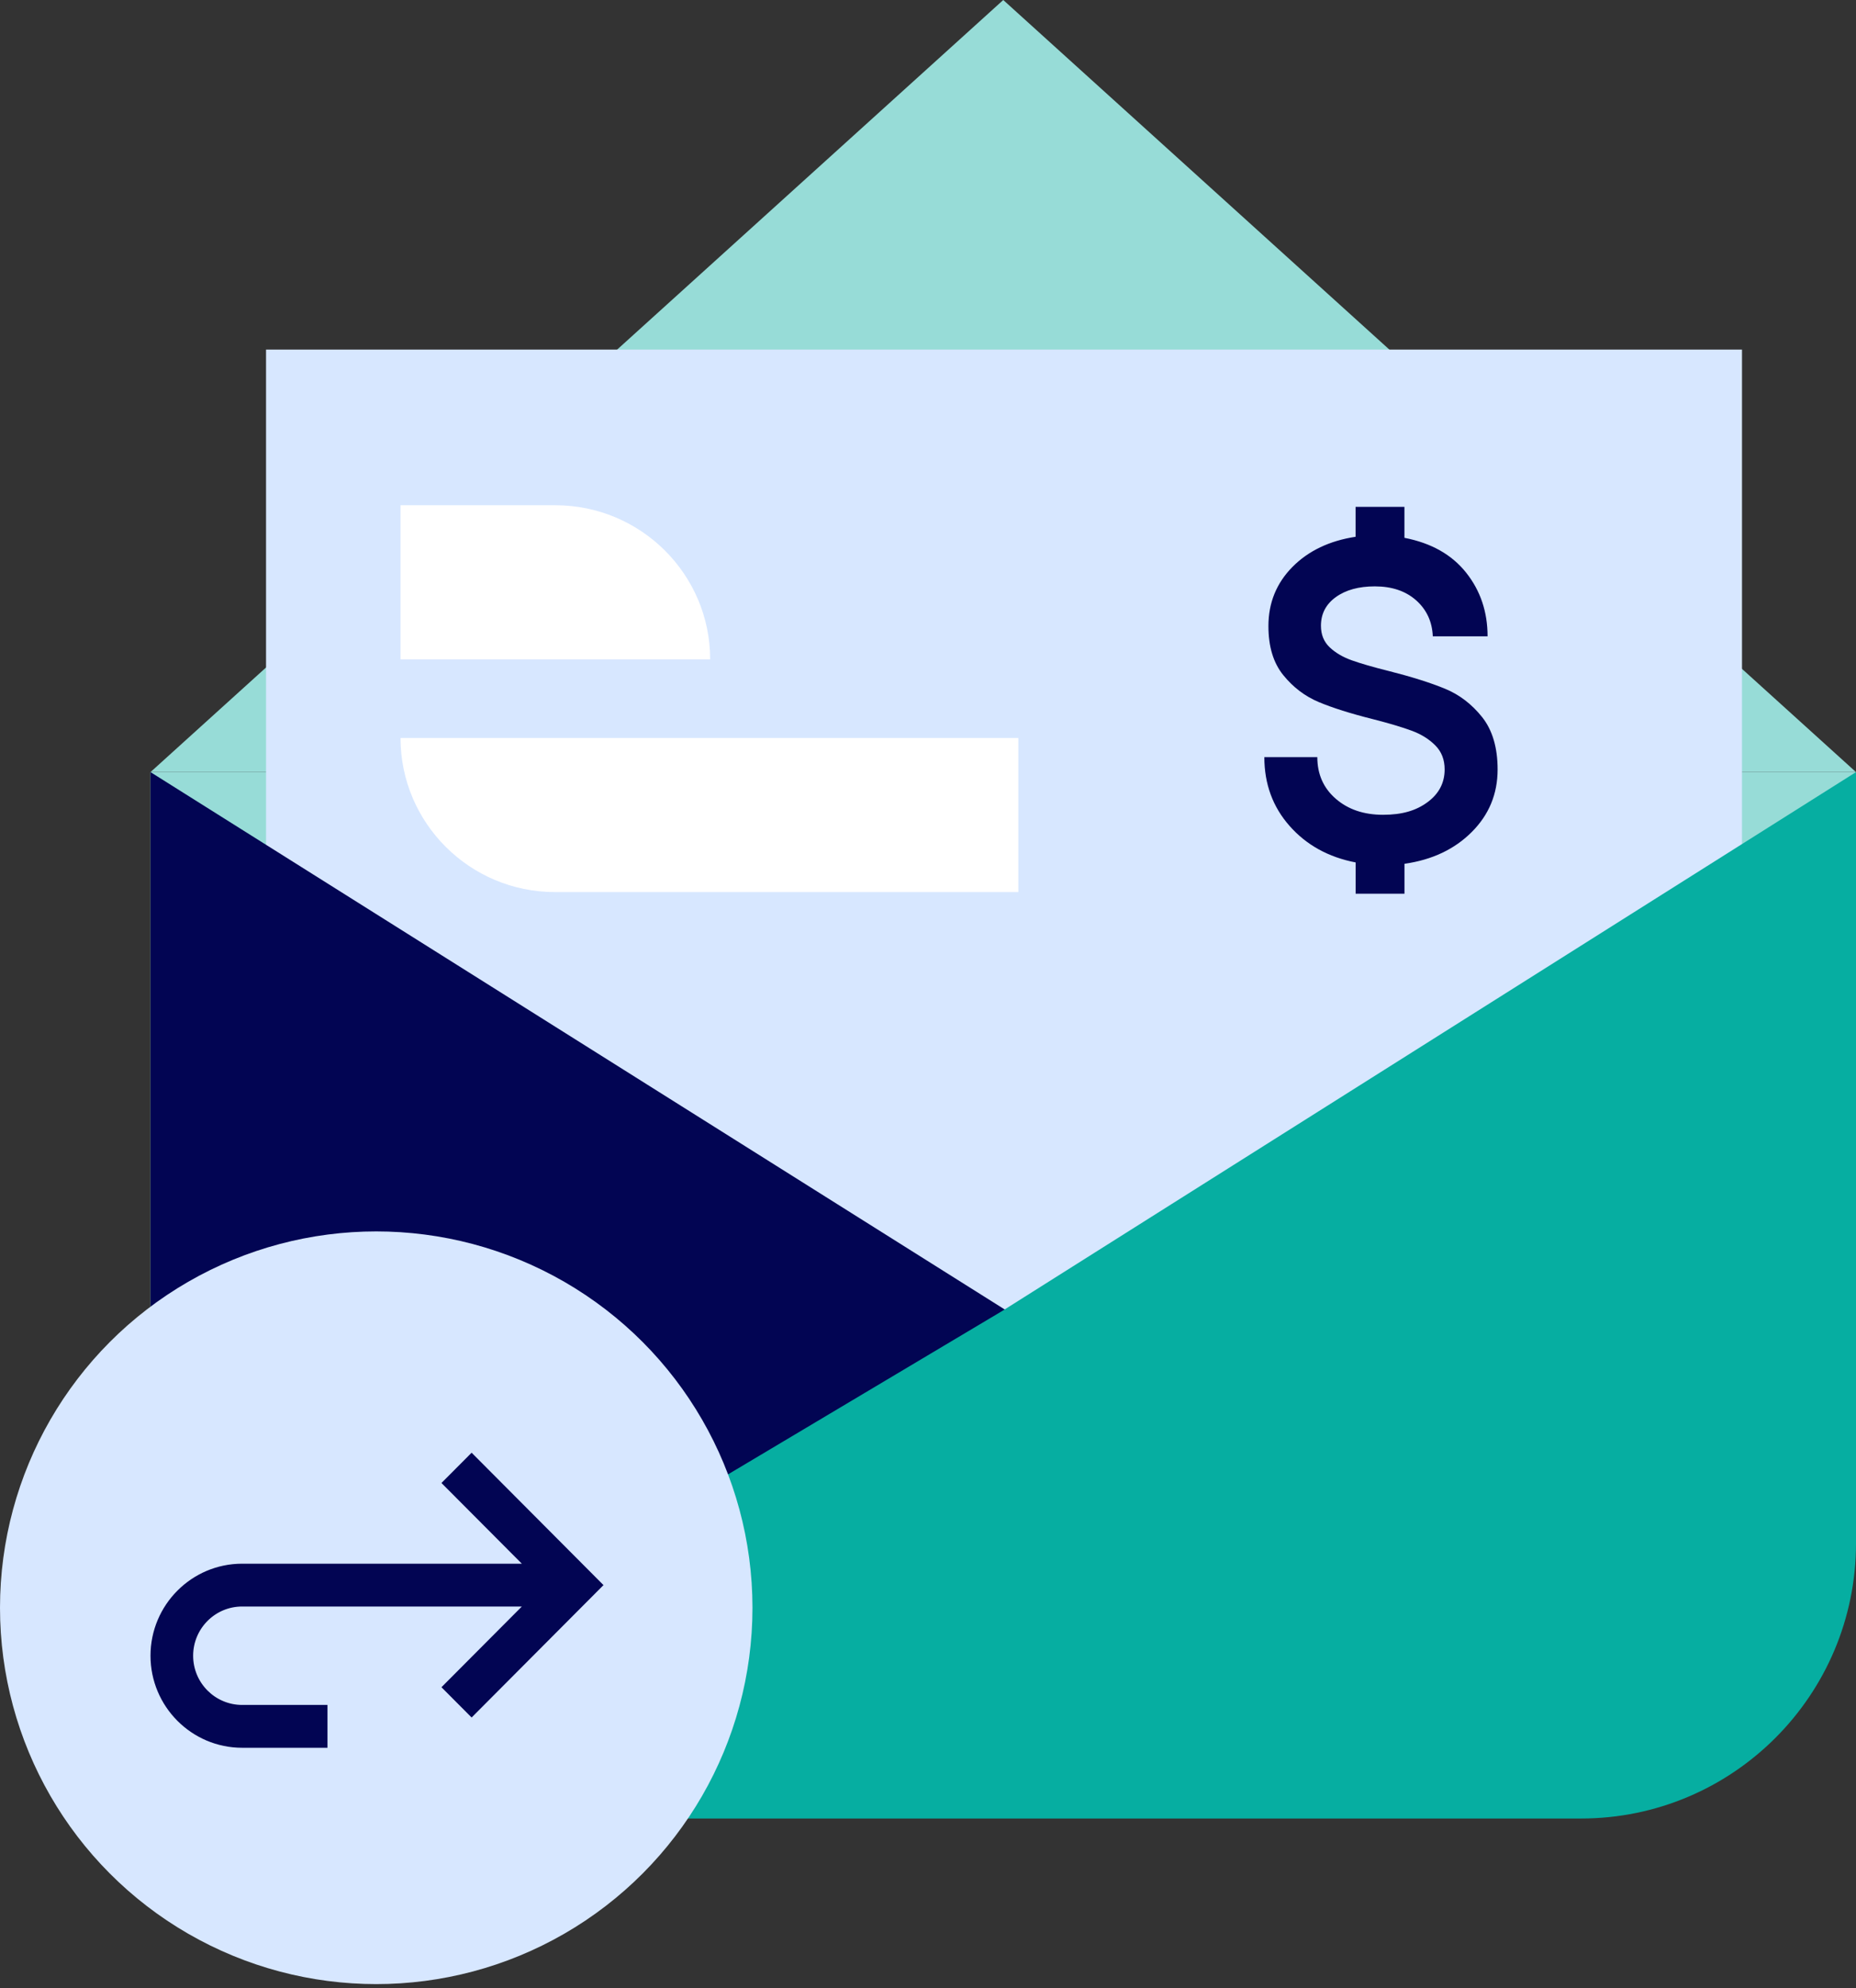 <svg width="240" height="257" viewBox="0 0 240 257" fill="none" xmlns="http://www.w3.org/2000/svg">
<rect x="0" y="0" width="240" height="257" fill="#333333" stroke="none"/>
<path d="M129.731 0L240.001 99.811H19.461L129.731 0Z" fill="#97DCD7"/>
<rect x="19.461" y="99.811" width="220.54" height="80.884" fill="#97DCD7"/>
<path d="M173.654 188.39L34.402 188.39L34.402 45.193L225.258 45.193L225.258 136.782C225.259 143.558 223.925 150.269 221.332 156.53C218.74 162.792 214.939 168.481 210.147 173.274C205.355 178.066 199.666 181.867 193.404 184.461C187.143 187.055 180.432 188.39 173.654 188.39Z" fill="#D7E7FF"/>
<path d="M131.68 115.319H71.762C60.741 115.319 51.791 106.392 51.791 95.397H131.68V115.319Z" fill="white"/>
<path d="M91.836 85.236H51.792V65.314H71.811C82.859 65.314 91.831 74.242 91.831 85.236H91.836Z" fill="white"/>
<path d="M181.619 69.528C185.082 70.202 187.735 71.699 189.585 74.027C191.436 76.355 192.358 79.098 192.358 82.257H185.276C185.195 80.363 184.479 78.815 183.125 77.607C181.77 76.405 179.988 75.801 177.781 75.801C175.692 75.801 174.011 76.267 172.731 77.192C171.452 78.117 170.812 79.35 170.812 80.891C170.812 82.037 171.188 82.961 171.935 83.672C172.681 84.383 173.635 84.943 174.795 85.359C175.955 85.774 177.561 86.239 179.606 86.749C182.56 87.498 184.969 88.259 186.838 89.027C188.707 89.794 190.313 91.021 191.649 92.695C192.985 94.375 193.656 96.633 193.656 99.471C193.656 102.63 192.546 105.322 190.319 107.55C188.099 109.777 185.195 111.155 181.613 111.665V115.534H175.297V111.488C171.797 110.815 168.949 109.248 166.766 106.782C164.584 104.316 163.492 101.346 163.492 97.873H170.342C170.342 100.081 171.138 101.881 172.731 103.259C174.325 104.643 176.363 105.329 178.841 105.329C181.318 105.329 183.118 104.788 184.592 103.699C186.066 102.617 186.807 101.201 186.807 99.465C186.807 98.2 186.405 97.168 185.596 96.357C184.787 95.545 183.777 94.916 182.554 94.463C181.331 94.01 179.644 93.506 177.48 92.953C174.644 92.242 172.336 91.512 170.542 90.763C168.748 90.014 167.218 88.85 165.938 87.271C164.659 85.692 164.019 83.584 164.019 80.935C164.019 77.934 165.054 75.392 167.118 73.297C169.181 71.208 171.91 69.906 175.29 69.39V65.52H181.607V69.51L181.619 69.528Z" fill="#020553"/>
<path d="M19.461 99.811L154.932 185.008L19.461 235.083V99.811Z" fill="#020553"/>
<path d="M129.612 169.464L240.001 99.811V199.485C240.001 219.145 224.075 235.083 204.43 235.083H19.461L129.612 169.464Z" fill="#06AEA1"/>
<circle cx="48.651" cy="207.838" r="48.651" fill="#D7E7FF"/>
<path d="M60.985 187.794L57.085 191.709L67.478 202.141H31.314C24.778 202.141 19.461 207.478 19.461 214.038C19.461 220.599 24.777 225.937 31.313 225.937H42.345V220.4H31.314C27.813 220.4 24.976 217.552 24.976 214.039C24.976 210.526 27.813 207.677 31.314 207.677H67.479L57.085 218.11L60.985 222.025L78.037 204.909L60.985 187.794Z" fill="#020553"/>
</svg>
